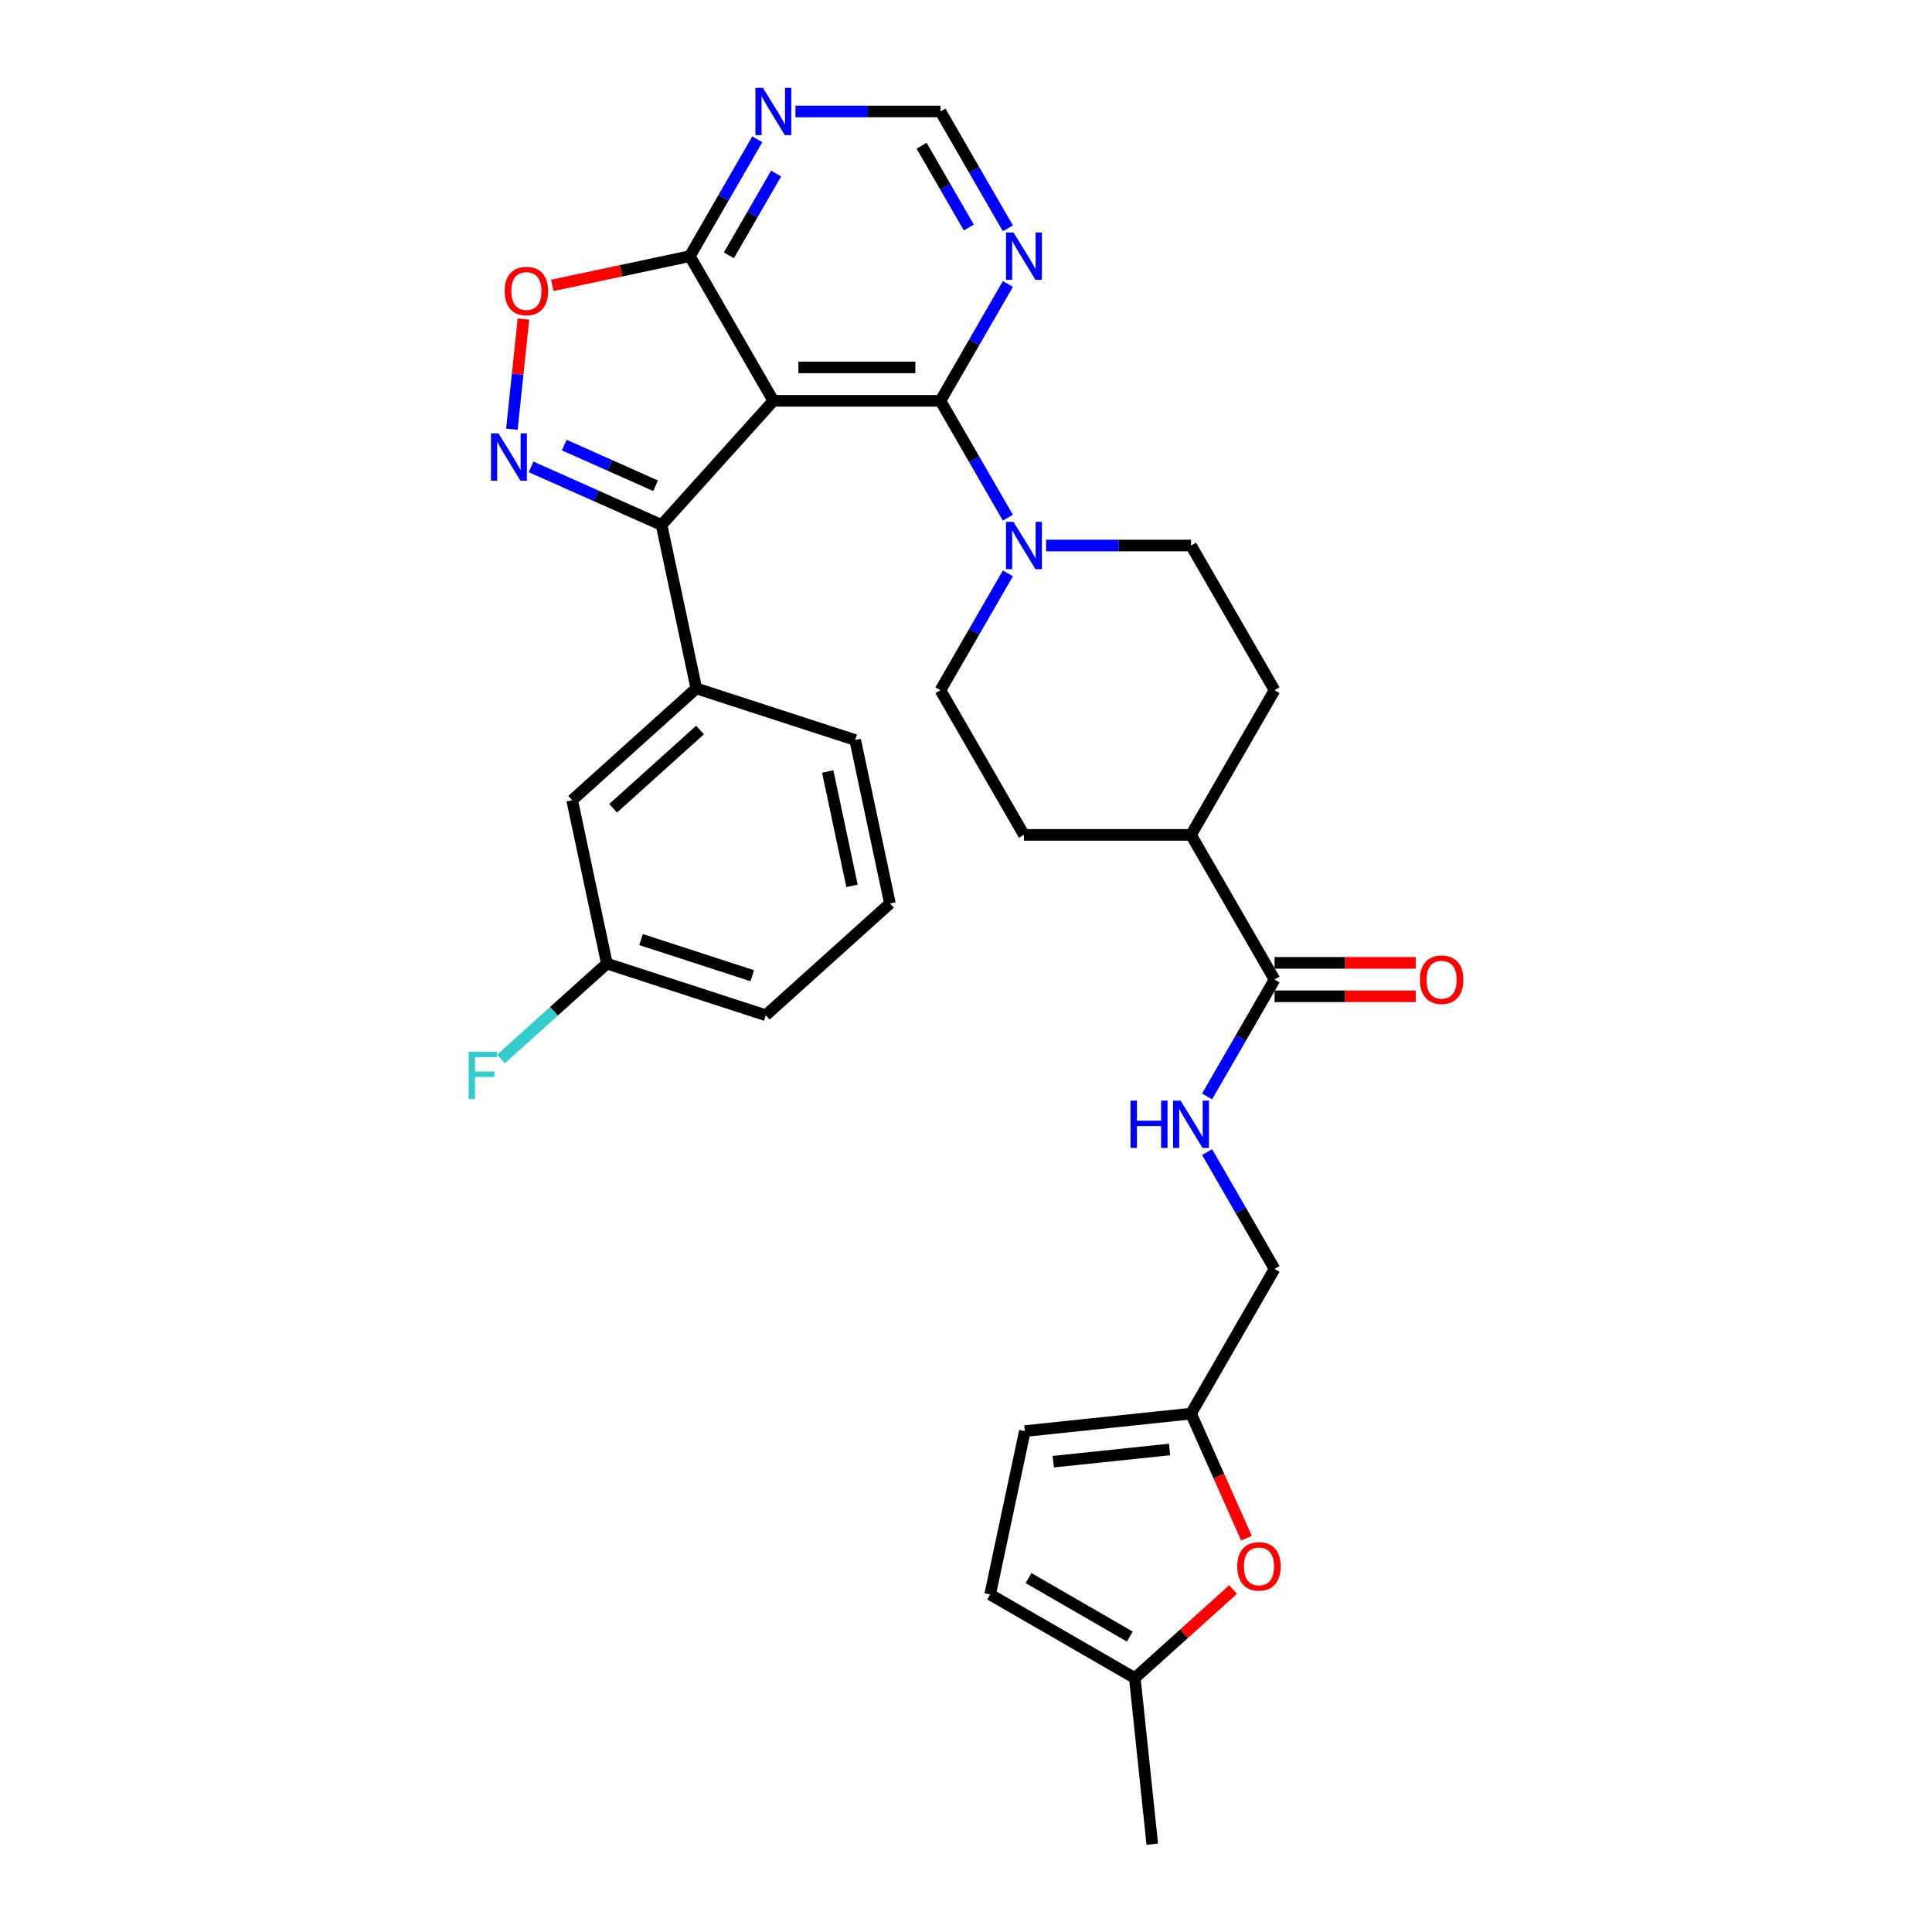 <?xml version='1.0' encoding='iso-8859-1'?>
<svg version='1.1' baseProfile='full'
              xmlns='http://www.w3.org/2000/svg'
                      xmlns:rdkit='http://www.rdkit.org/xml'
                      xmlns:xlink='http://www.w3.org/1999/xlink'
                  xml:space='preserve'
width='1000px' height='1000px' viewBox='0 0 1000 1000'>
<!-- END OF HEADER -->
<rect style='opacity:1.0;fill:#FFFFFF;stroke:none' width='1000' height='1000' x='0' y='0'> </rect>
<path class='bond-1' d='M 400.288,207.474 L 342.426,271.736' style='fill:none;fill-rule:evenodd;stroke:#000000;stroke-width:6px;stroke-linecap:butt;stroke-linejoin:miter;stroke-opacity:1' />
<path class='bond-2' d='M 400.288,207.474 L 486.761,207.474' style='fill:none;fill-rule:evenodd;stroke:#000000;stroke-width:6px;stroke-linecap:butt;stroke-linejoin:miter;stroke-opacity:1' />
<path class='bond-2' d='M 413.259,190.18 L 473.79,190.18' style='fill:none;fill-rule:evenodd;stroke:#000000;stroke-width:6px;stroke-linecap:butt;stroke-linejoin:miter;stroke-opacity:1' />
<path class='bond-3' d='M 400.288,207.474 L 357.052,132.587' style='fill:none;fill-rule:evenodd;stroke:#000000;stroke-width:6px;stroke-linecap:butt;stroke-linejoin:miter;stroke-opacity:1' />
<path class='bond-0' d='M 274.879,241.662 L 308.653,256.699' style='fill:none;fill-rule:evenodd;stroke:#0000FF;stroke-width:6px;stroke-linecap:butt;stroke-linejoin:miter;stroke-opacity:1' />
<path class='bond-0' d='M 308.653,256.699 L 342.426,271.736' style='fill:none;fill-rule:evenodd;stroke:#000000;stroke-width:6px;stroke-linecap:butt;stroke-linejoin:miter;stroke-opacity:1' />
<path class='bond-0' d='M 292.045,230.374 L 315.687,240.9' style='fill:none;fill-rule:evenodd;stroke:#0000FF;stroke-width:6px;stroke-linecap:butt;stroke-linejoin:miter;stroke-opacity:1' />
<path class='bond-0' d='M 315.687,240.9 L 339.329,251.426' style='fill:none;fill-rule:evenodd;stroke:#000000;stroke-width:6px;stroke-linecap:butt;stroke-linejoin:miter;stroke-opacity:1' />
<path class='bond-31' d='M 264.944,222.158 L 267.941,193.643' style='fill:none;fill-rule:evenodd;stroke:#0000FF;stroke-width:6px;stroke-linecap:butt;stroke-linejoin:miter;stroke-opacity:1' />
<path class='bond-31' d='M 267.941,193.643 L 270.938,165.129' style='fill:none;fill-rule:evenodd;stroke:#FF0000;stroke-width:6px;stroke-linecap:butt;stroke-linejoin:miter;stroke-opacity:1' />
<path class='bond-7' d='M 342.426,271.736 L 360.405,356.319' style='fill:none;fill-rule:evenodd;stroke:#000000;stroke-width:6px;stroke-linecap:butt;stroke-linejoin:miter;stroke-opacity:1' />
<path class='bond-4' d='M 486.761,207.474 L 504.22,237.715' style='fill:none;fill-rule:evenodd;stroke:#000000;stroke-width:6px;stroke-linecap:butt;stroke-linejoin:miter;stroke-opacity:1' />
<path class='bond-4' d='M 504.22,237.715 L 521.68,267.956' style='fill:none;fill-rule:evenodd;stroke:#0000FF;stroke-width:6px;stroke-linecap:butt;stroke-linejoin:miter;stroke-opacity:1' />
<path class='bond-6' d='M 486.761,207.474 L 504.22,177.234' style='fill:none;fill-rule:evenodd;stroke:#000000;stroke-width:6px;stroke-linecap:butt;stroke-linejoin:miter;stroke-opacity:1' />
<path class='bond-6' d='M 504.22,177.234 L 521.68,146.993' style='fill:none;fill-rule:evenodd;stroke:#0000FF;stroke-width:6px;stroke-linecap:butt;stroke-linejoin:miter;stroke-opacity:1' />
<path class='bond-5' d='M 357.052,132.587 L 321.462,140.152' style='fill:none;fill-rule:evenodd;stroke:#000000;stroke-width:6px;stroke-linecap:butt;stroke-linejoin:miter;stroke-opacity:1' />
<path class='bond-5' d='M 321.462,140.152 L 285.872,147.716' style='fill:none;fill-rule:evenodd;stroke:#FF0000;stroke-width:6px;stroke-linecap:butt;stroke-linejoin:miter;stroke-opacity:1' />
<path class='bond-8' d='M 357.052,132.587 L 374.511,102.346' style='fill:none;fill-rule:evenodd;stroke:#000000;stroke-width:6px;stroke-linecap:butt;stroke-linejoin:miter;stroke-opacity:1' />
<path class='bond-8' d='M 374.511,102.346 L 391.971,72.106' style='fill:none;fill-rule:evenodd;stroke:#0000FF;stroke-width:6px;stroke-linecap:butt;stroke-linejoin:miter;stroke-opacity:1' />
<path class='bond-8' d='M 377.267,132.162 L 389.489,110.993' style='fill:none;fill-rule:evenodd;stroke:#000000;stroke-width:6px;stroke-linecap:butt;stroke-linejoin:miter;stroke-opacity:1' />
<path class='bond-8' d='M 389.489,110.993 L 401.71,89.825' style='fill:none;fill-rule:evenodd;stroke:#0000FF;stroke-width:6px;stroke-linecap:butt;stroke-linejoin:miter;stroke-opacity:1' />
<path class='bond-18' d='M 521.68,296.768 L 504.22,327.009' style='fill:none;fill-rule:evenodd;stroke:#0000FF;stroke-width:6px;stroke-linecap:butt;stroke-linejoin:miter;stroke-opacity:1' />
<path class='bond-18' d='M 504.22,327.009 L 486.761,357.25' style='fill:none;fill-rule:evenodd;stroke:#000000;stroke-width:6px;stroke-linecap:butt;stroke-linejoin:miter;stroke-opacity:1' />
<path class='bond-19' d='M 541.446,282.362 L 578.958,282.362' style='fill:none;fill-rule:evenodd;stroke:#0000FF;stroke-width:6px;stroke-linecap:butt;stroke-linejoin:miter;stroke-opacity:1' />
<path class='bond-19' d='M 578.958,282.362 L 616.47,282.362' style='fill:none;fill-rule:evenodd;stroke:#000000;stroke-width:6px;stroke-linecap:butt;stroke-linejoin:miter;stroke-opacity:1' />
<path class='bond-32' d='M 521.68,118.18 L 504.22,87.94' style='fill:none;fill-rule:evenodd;stroke:#0000FF;stroke-width:6px;stroke-linecap:butt;stroke-linejoin:miter;stroke-opacity:1' />
<path class='bond-32' d='M 504.22,87.94 L 486.761,57.699' style='fill:none;fill-rule:evenodd;stroke:#000000;stroke-width:6px;stroke-linecap:butt;stroke-linejoin:miter;stroke-opacity:1' />
<path class='bond-32' d='M 501.464,117.755 L 489.243,96.587' style='fill:none;fill-rule:evenodd;stroke:#0000FF;stroke-width:6px;stroke-linecap:butt;stroke-linejoin:miter;stroke-opacity:1' />
<path class='bond-32' d='M 489.243,96.587 L 477.021,75.419' style='fill:none;fill-rule:evenodd;stroke:#000000;stroke-width:6px;stroke-linecap:butt;stroke-linejoin:miter;stroke-opacity:1' />
<path class='bond-20' d='M 360.405,356.319 L 296.143,414.181' style='fill:none;fill-rule:evenodd;stroke:#000000;stroke-width:6px;stroke-linecap:butt;stroke-linejoin:miter;stroke-opacity:1' />
<path class='bond-20' d='M 362.338,377.851 L 317.355,418.354' style='fill:none;fill-rule:evenodd;stroke:#000000;stroke-width:6px;stroke-linecap:butt;stroke-linejoin:miter;stroke-opacity:1' />
<path class='bond-27' d='M 360.405,356.319 L 442.646,383.041' style='fill:none;fill-rule:evenodd;stroke:#000000;stroke-width:6px;stroke-linecap:butt;stroke-linejoin:miter;stroke-opacity:1' />
<path class='bond-14' d='M 411.737,57.699 L 449.249,57.699' style='fill:none;fill-rule:evenodd;stroke:#0000FF;stroke-width:6px;stroke-linecap:butt;stroke-linejoin:miter;stroke-opacity:1' />
<path class='bond-14' d='M 449.249,57.699 L 486.761,57.699' style='fill:none;fill-rule:evenodd;stroke:#000000;stroke-width:6px;stroke-linecap:butt;stroke-linejoin:miter;stroke-opacity:1' />
<path class='bond-9' d='M 659.706,507.025 L 616.47,432.137' style='fill:none;fill-rule:evenodd;stroke:#000000;stroke-width:6px;stroke-linecap:butt;stroke-linejoin:miter;stroke-opacity:1' />
<path class='bond-12' d='M 659.706,507.025 L 642.247,537.266' style='fill:none;fill-rule:evenodd;stroke:#000000;stroke-width:6px;stroke-linecap:butt;stroke-linejoin:miter;stroke-opacity:1' />
<path class='bond-12' d='M 642.247,537.266 L 624.788,567.506' style='fill:none;fill-rule:evenodd;stroke:#0000FF;stroke-width:6px;stroke-linecap:butt;stroke-linejoin:miter;stroke-opacity:1' />
<path class='bond-21' d='M 659.706,515.672 L 696.241,515.672' style='fill:none;fill-rule:evenodd;stroke:#000000;stroke-width:6px;stroke-linecap:butt;stroke-linejoin:miter;stroke-opacity:1' />
<path class='bond-21' d='M 696.241,515.672 L 732.776,515.672' style='fill:none;fill-rule:evenodd;stroke:#FF0000;stroke-width:6px;stroke-linecap:butt;stroke-linejoin:miter;stroke-opacity:1' />
<path class='bond-21' d='M 659.706,498.378 L 696.241,498.378' style='fill:none;fill-rule:evenodd;stroke:#000000;stroke-width:6px;stroke-linecap:butt;stroke-linejoin:miter;stroke-opacity:1' />
<path class='bond-21' d='M 696.241,498.378 L 732.776,498.378' style='fill:none;fill-rule:evenodd;stroke:#FF0000;stroke-width:6px;stroke-linecap:butt;stroke-linejoin:miter;stroke-opacity:1' />
<path class='bond-10' d='M 645.166,796.14 L 630.818,763.914' style='fill:none;fill-rule:evenodd;stroke:#FF0000;stroke-width:6px;stroke-linecap:butt;stroke-linejoin:miter;stroke-opacity:1' />
<path class='bond-10' d='M 630.818,763.914 L 616.47,731.688' style='fill:none;fill-rule:evenodd;stroke:#000000;stroke-width:6px;stroke-linecap:butt;stroke-linejoin:miter;stroke-opacity:1' />
<path class='bond-13' d='M 638.238,822.753 L 612.809,845.65' style='fill:none;fill-rule:evenodd;stroke:#FF0000;stroke-width:6px;stroke-linecap:butt;stroke-linejoin:miter;stroke-opacity:1' />
<path class='bond-13' d='M 612.809,845.65 L 587.38,868.546' style='fill:none;fill-rule:evenodd;stroke:#000000;stroke-width:6px;stroke-linecap:butt;stroke-linejoin:miter;stroke-opacity:1' />
<path class='bond-11' d='M 616.47,731.688 L 659.706,656.8' style='fill:none;fill-rule:evenodd;stroke:#000000;stroke-width:6px;stroke-linecap:butt;stroke-linejoin:miter;stroke-opacity:1' />
<path class='bond-15' d='M 616.47,731.688 L 530.471,740.727' style='fill:none;fill-rule:evenodd;stroke:#000000;stroke-width:6px;stroke-linecap:butt;stroke-linejoin:miter;stroke-opacity:1' />
<path class='bond-15' d='M 605.378,750.244 L 545.179,756.571' style='fill:none;fill-rule:evenodd;stroke:#000000;stroke-width:6px;stroke-linecap:butt;stroke-linejoin:miter;stroke-opacity:1' />
<path class='bond-24' d='M 624.788,596.319 L 642.247,626.56' style='fill:none;fill-rule:evenodd;stroke:#0000FF;stroke-width:6px;stroke-linecap:butt;stroke-linejoin:miter;stroke-opacity:1' />
<path class='bond-24' d='M 642.247,626.56 L 659.706,656.8' style='fill:none;fill-rule:evenodd;stroke:#000000;stroke-width:6px;stroke-linecap:butt;stroke-linejoin:miter;stroke-opacity:1' />
<path class='bond-29' d='M 587.38,868.546 L 596.419,954.545' style='fill:none;fill-rule:evenodd;stroke:#000000;stroke-width:6px;stroke-linecap:butt;stroke-linejoin:miter;stroke-opacity:1' />
<path class='bond-35' d='M 587.38,868.546 L 512.492,825.31' style='fill:none;fill-rule:evenodd;stroke:#000000;stroke-width:6px;stroke-linecap:butt;stroke-linejoin:miter;stroke-opacity:1' />
<path class='bond-35' d='M 584.794,847.083 L 532.373,816.818' style='fill:none;fill-rule:evenodd;stroke:#000000;stroke-width:6px;stroke-linecap:butt;stroke-linejoin:miter;stroke-opacity:1' />
<path class='bond-16' d='M 530.471,740.727 L 512.492,825.31' style='fill:none;fill-rule:evenodd;stroke:#000000;stroke-width:6px;stroke-linecap:butt;stroke-linejoin:miter;stroke-opacity:1' />
<path class='bond-17' d='M 616.47,432.137 L 659.706,357.25' style='fill:none;fill-rule:evenodd;stroke:#000000;stroke-width:6px;stroke-linecap:butt;stroke-linejoin:miter;stroke-opacity:1' />
<path class='bond-33' d='M 616.47,432.137 L 529.997,432.137' style='fill:none;fill-rule:evenodd;stroke:#000000;stroke-width:6px;stroke-linecap:butt;stroke-linejoin:miter;stroke-opacity:1' />
<path class='bond-22' d='M 486.761,357.25 L 529.997,432.137' style='fill:none;fill-rule:evenodd;stroke:#000000;stroke-width:6px;stroke-linecap:butt;stroke-linejoin:miter;stroke-opacity:1' />
<path class='bond-23' d='M 616.47,282.362 L 659.706,357.25' style='fill:none;fill-rule:evenodd;stroke:#000000;stroke-width:6px;stroke-linecap:butt;stroke-linejoin:miter;stroke-opacity:1' />
<path class='bond-25' d='M 296.143,414.181 L 314.122,498.764' style='fill:none;fill-rule:evenodd;stroke:#000000;stroke-width:6px;stroke-linecap:butt;stroke-linejoin:miter;stroke-opacity:1' />
<path class='bond-26' d='M 314.122,498.764 L 286.713,523.444' style='fill:none;fill-rule:evenodd;stroke:#000000;stroke-width:6px;stroke-linecap:butt;stroke-linejoin:miter;stroke-opacity:1' />
<path class='bond-26' d='M 286.713,523.444 L 259.303,548.123' style='fill:none;fill-rule:evenodd;stroke:#33CCCC;stroke-width:6px;stroke-linecap:butt;stroke-linejoin:miter;stroke-opacity:1' />
<path class='bond-34' d='M 314.122,498.764 L 396.363,525.486' style='fill:none;fill-rule:evenodd;stroke:#000000;stroke-width:6px;stroke-linecap:butt;stroke-linejoin:miter;stroke-opacity:1' />
<path class='bond-34' d='M 331.802,486.324 L 389.371,505.029' style='fill:none;fill-rule:evenodd;stroke:#000000;stroke-width:6px;stroke-linecap:butt;stroke-linejoin:miter;stroke-opacity:1' />
<path class='bond-28' d='M 442.646,383.041 L 460.624,467.624' style='fill:none;fill-rule:evenodd;stroke:#000000;stroke-width:6px;stroke-linecap:butt;stroke-linejoin:miter;stroke-opacity:1' />
<path class='bond-28' d='M 428.426,399.324 L 441.011,458.532' style='fill:none;fill-rule:evenodd;stroke:#000000;stroke-width:6px;stroke-linecap:butt;stroke-linejoin:miter;stroke-opacity:1' />
<path class='bond-30' d='M 460.624,467.624 L 396.363,525.486' style='fill:none;fill-rule:evenodd;stroke:#000000;stroke-width:6px;stroke-linecap:butt;stroke-linejoin:miter;stroke-opacity:1' />
<path  class='atom-1' d='M 258.016 224.32
L 266.041 237.291
Q 266.837 238.571, 268.116 240.888
Q 269.396 243.206, 269.465 243.344
L 269.465 224.32
L 272.717 224.32
L 272.717 248.809
L 269.362 248.809
L 260.749 234.628
Q 259.746 232.967, 258.674 231.065
Q 257.636 229.162, 257.325 228.574
L 257.325 248.809
L 254.142 248.809
L 254.142 224.32
L 258.016 224.32
' fill='#0000FF'/>
<path  class='atom-5' d='M 524.584 270.117
L 532.609 283.088
Q 533.404 284.368, 534.684 286.686
Q 535.964 289.003, 536.033 289.142
L 536.033 270.117
L 539.284 270.117
L 539.284 294.607
L 535.929 294.607
L 527.317 280.425
Q 526.314 278.765, 525.241 276.862
Q 524.204 274.96, 523.892 274.372
L 523.892 294.607
L 520.71 294.607
L 520.71 270.117
L 524.584 270.117
' fill='#0000FF'/>
<path  class='atom-6' d='M 261.227 150.635
Q 261.227 144.754, 264.133 141.469
Q 267.038 138.183, 272.469 138.183
Q 277.899 138.183, 280.804 141.469
Q 283.71 144.754, 283.71 150.635
Q 283.71 156.584, 280.77 159.974
Q 277.83 163.329, 272.469 163.329
Q 267.073 163.329, 264.133 159.974
Q 261.227 156.619, 261.227 150.635
M 272.469 160.562
Q 276.204 160.562, 278.21 158.071
Q 280.251 155.546, 280.251 150.635
Q 280.251 145.827, 278.21 143.406
Q 276.204 140.95, 272.469 140.95
Q 268.733 140.95, 266.692 143.371
Q 264.686 145.792, 264.686 150.635
Q 264.686 155.581, 266.692 158.071
Q 268.733 160.562, 272.469 160.562
' fill='#FF0000'/>
<path  class='atom-7' d='M 524.584 120.342
L 532.609 133.313
Q 533.404 134.593, 534.684 136.91
Q 535.964 139.228, 536.033 139.366
L 536.033 120.342
L 539.284 120.342
L 539.284 144.831
L 535.929 144.831
L 527.317 130.65
Q 526.314 128.989, 525.241 127.087
Q 524.204 125.185, 523.892 124.597
L 523.892 144.831
L 520.71 144.831
L 520.71 120.342
L 524.584 120.342
' fill='#0000FF'/>
<path  class='atom-9' d='M 394.875 45.455
L 402.9 58.425
Q 403.695 59.705, 404.975 62.023
Q 406.255 64.34, 406.324 64.479
L 406.324 45.455
L 409.575 45.455
L 409.575 69.944
L 406.22 69.944
L 397.607 55.762
Q 396.604 54.102, 395.532 52.199
Q 394.494 50.297, 394.183 49.709
L 394.183 69.944
L 391.001 69.944
L 391.001 45.455
L 394.875 45.455
' fill='#0000FF'/>
<path  class='atom-11' d='M 640.4 810.754
Q 640.4 804.874, 643.306 801.588
Q 646.211 798.302, 651.642 798.302
Q 657.072 798.302, 659.978 801.588
Q 662.883 804.874, 662.883 810.754
Q 662.883 816.703, 659.943 820.093
Q 657.003 823.448, 651.642 823.448
Q 646.246 823.448, 643.306 820.093
Q 640.4 816.738, 640.4 810.754
M 651.642 820.681
Q 655.377 820.681, 657.384 818.191
Q 659.424 815.666, 659.424 810.754
Q 659.424 805.946, 657.384 803.525
Q 655.377 801.069, 651.642 801.069
Q 647.906 801.069, 645.865 803.49
Q 643.859 805.911, 643.859 810.754
Q 643.859 815.7, 645.865 818.191
Q 647.906 820.681, 651.642 820.681
' fill='#FF0000'/>
<path  class='atom-13' d='M 585.15 569.668
L 588.47 569.668
L 588.47 580.079
L 600.991 580.079
L 600.991 569.668
L 604.312 569.668
L 604.312 594.157
L 600.991 594.157
L 600.991 582.847
L 588.47 582.847
L 588.47 594.157
L 585.15 594.157
L 585.15 569.668
' fill='#0000FF'/>
<path  class='atom-13' d='M 611.057 569.668
L 619.082 582.639
Q 619.877 583.919, 621.157 586.236
Q 622.437 588.554, 622.506 588.692
L 622.506 569.668
L 625.757 569.668
L 625.757 594.157
L 622.402 594.157
L 613.789 579.976
Q 612.786 578.315, 611.714 576.413
Q 610.676 574.511, 610.365 573.923
L 610.365 594.157
L 607.183 594.157
L 607.183 569.668
L 611.057 569.668
' fill='#0000FF'/>
<path  class='atom-22' d='M 734.938 507.094
Q 734.938 501.214, 737.843 497.928
Q 740.749 494.642, 746.179 494.642
Q 751.61 494.642, 754.515 497.928
Q 757.421 501.214, 757.421 507.094
Q 757.421 513.043, 754.481 516.433
Q 751.541 519.788, 746.179 519.788
Q 740.783 519.788, 737.843 516.433
Q 734.938 513.078, 734.938 507.094
M 746.179 517.021
Q 749.915 517.021, 751.921 514.531
Q 753.962 512.006, 753.962 507.094
Q 753.962 502.286, 751.921 499.865
Q 749.915 497.409, 746.179 497.409
Q 742.444 497.409, 740.403 499.83
Q 738.397 502.252, 738.397 507.094
Q 738.397 512.04, 740.403 514.531
Q 742.444 517.021, 746.179 517.021
' fill='#FF0000'/>
<path  class='atom-27' d='M 242.579 544.381
L 257.141 544.381
L 257.141 547.183
L 245.865 547.183
L 245.865 554.62
L 255.896 554.62
L 255.896 557.456
L 245.865 557.456
L 245.865 568.87
L 242.579 568.87
L 242.579 544.381
' fill='#33CCCC'/>
</svg>
